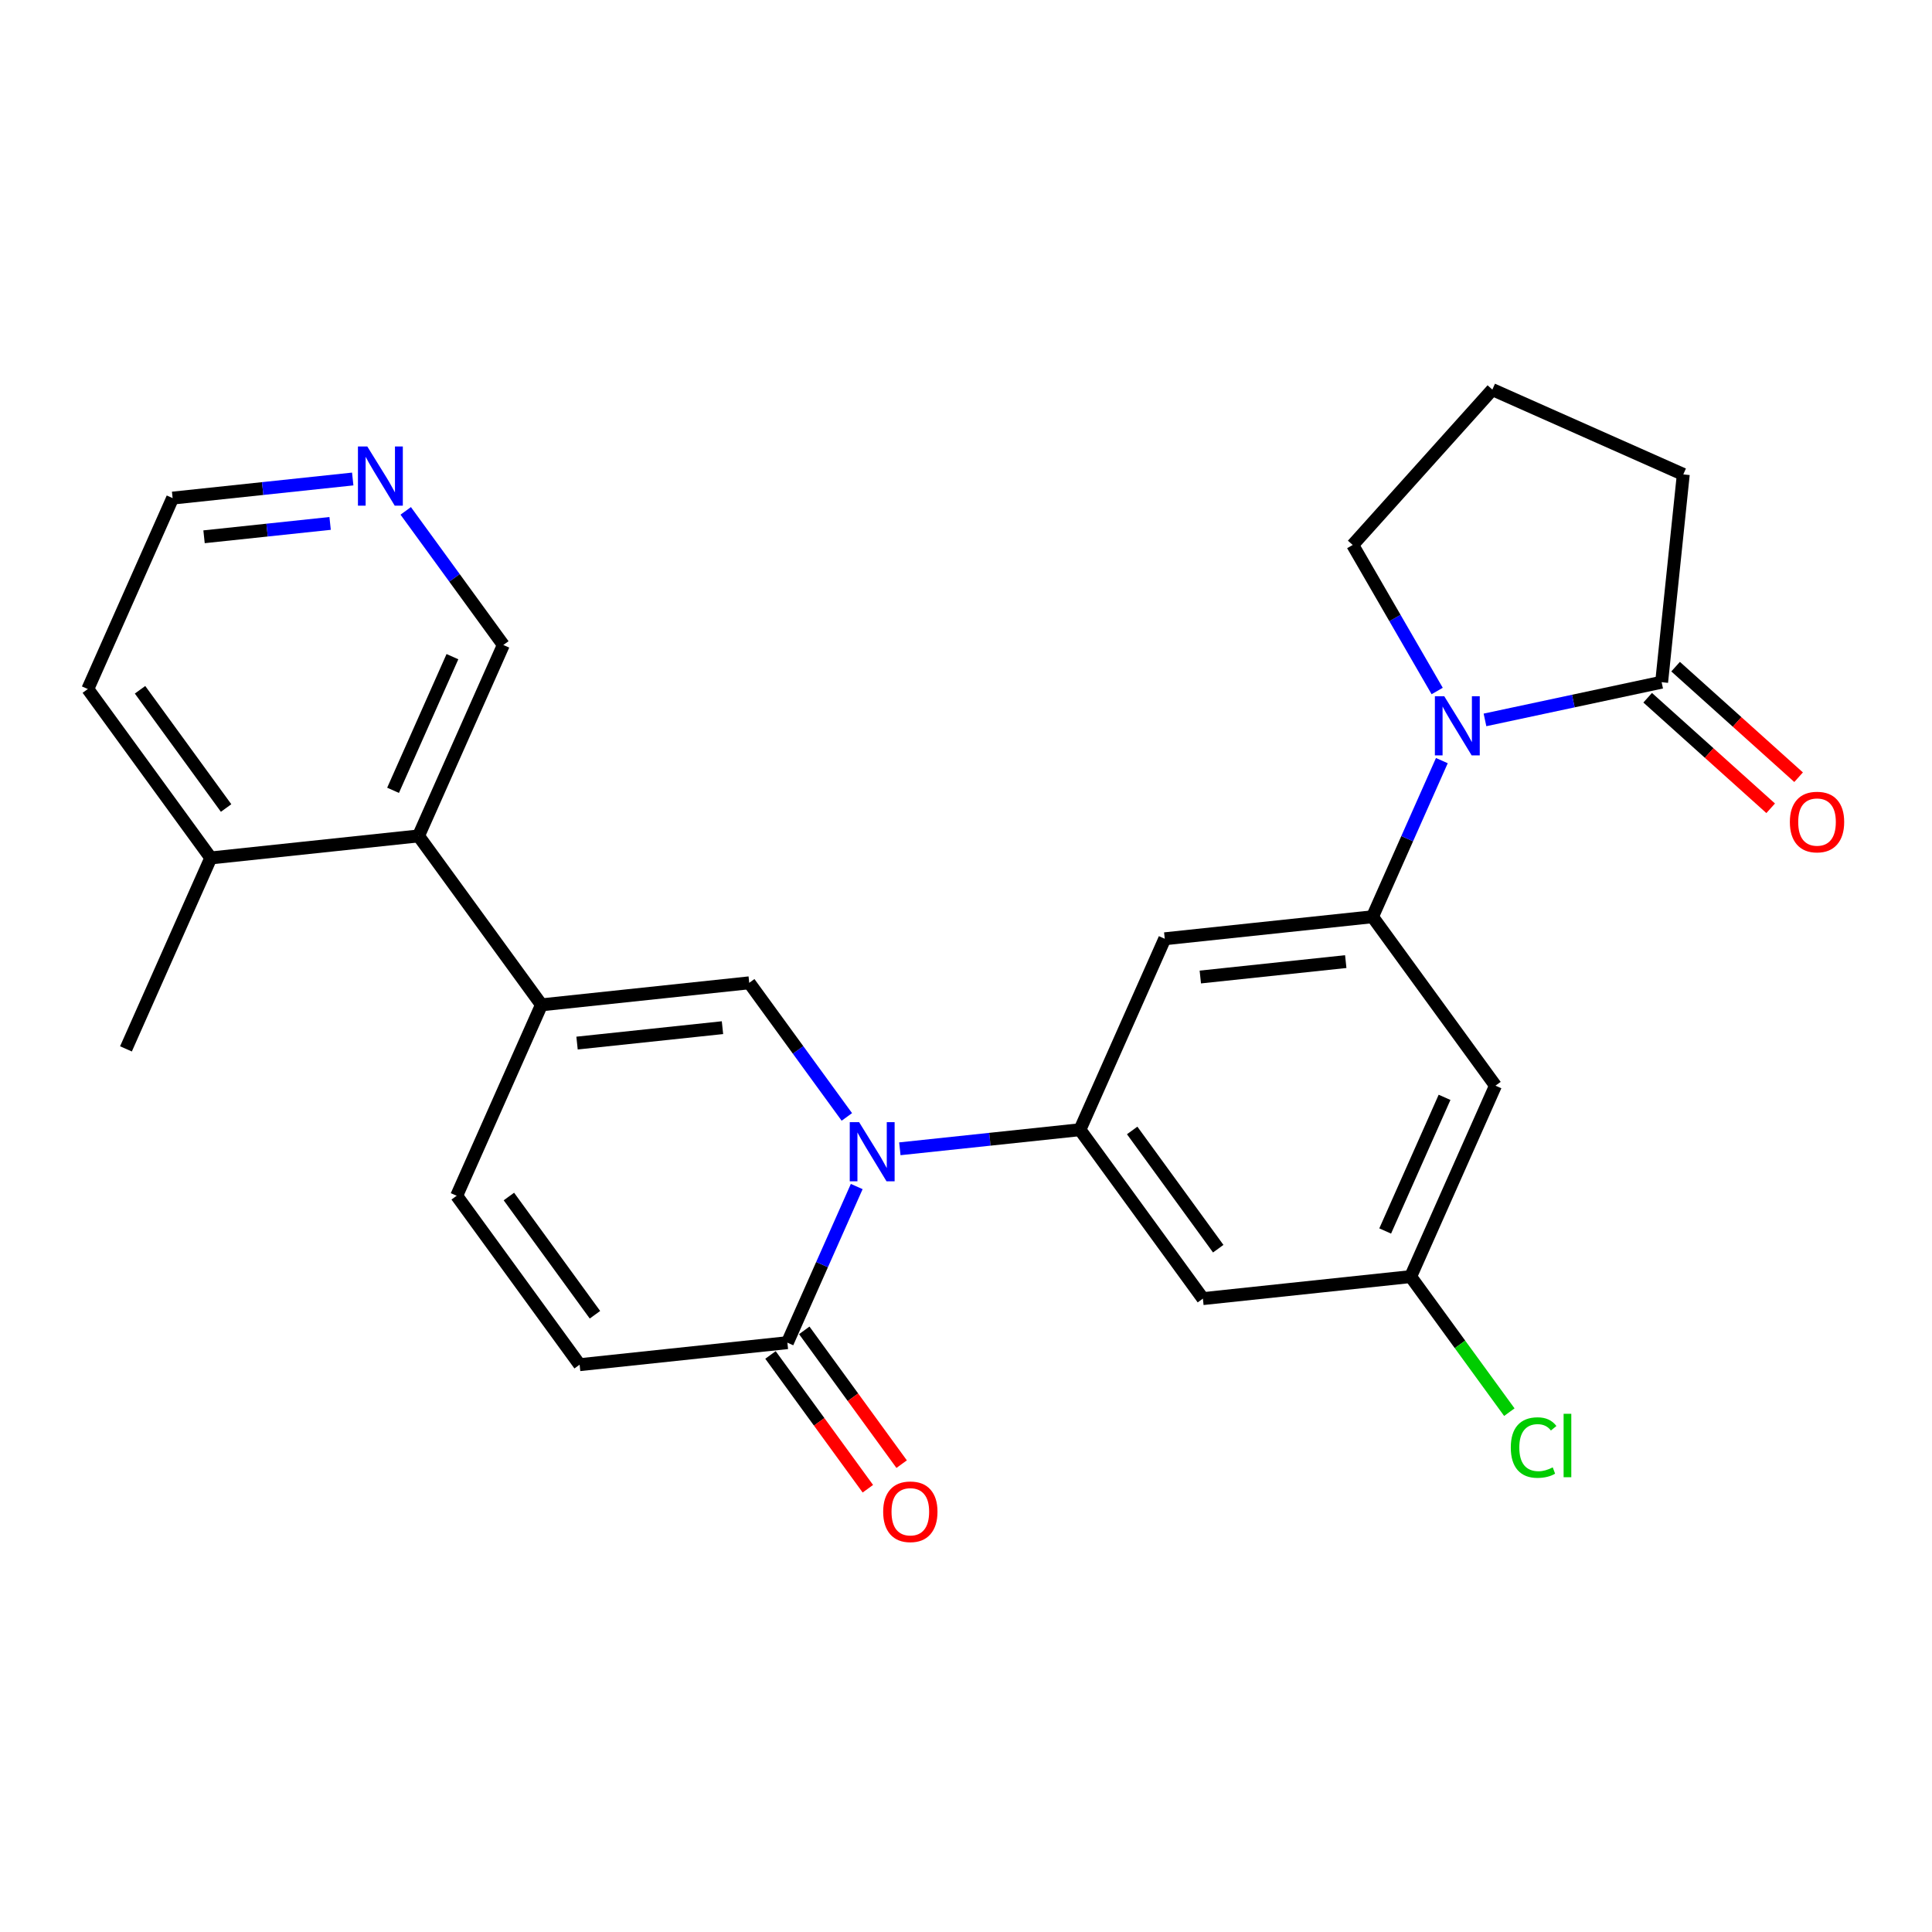 <?xml version='1.0' encoding='iso-8859-1'?>
<svg version='1.1' baseProfile='full'
              xmlns='http://www.w3.org/2000/svg'
                      xmlns:rdkit='http://www.rdkit.org/xml'
                      xmlns:xlink='http://www.w3.org/1999/xlink'
                  xml:space='preserve'
width='300px' height='300px' viewBox='0 0 300 300'>
<!-- END OF HEADER -->
<rect style='opacity:1.0;fill:#FFFFFF;stroke:none' width='300' height='300' x='0' y='0'> </rect>
<rect style='opacity:1.0;fill:#FFFFFF;stroke:none' width='300' height='300' x='0' y='0'> </rect>
<path class='bond-0 atom-0 atom-1' d='M 19.559,162.869 L 32.728,133.221' style='fill:none;fill-rule:evenodd;stroke:#000000;stroke-width:2.0px;stroke-linecap:butt;stroke-linejoin:miter;stroke-opacity:1' />
<path class='bond-1 atom-1 atom-2' d='M 32.728,133.221 L 13.636,106.992' style='fill:none;fill-rule:evenodd;stroke:#000000;stroke-width:2.0px;stroke-linecap:butt;stroke-linejoin:miter;stroke-opacity:1' />
<path class='bond-1 atom-1 atom-2' d='M 35.11,125.468 L 21.746,107.108' style='fill:none;fill-rule:evenodd;stroke:#000000;stroke-width:2.0px;stroke-linecap:butt;stroke-linejoin:miter;stroke-opacity:1' />
<path class='bond-26 atom-6 atom-1' d='M 64.989,129.801 L 32.728,133.221' style='fill:none;fill-rule:evenodd;stroke:#000000;stroke-width:2.0px;stroke-linecap:butt;stroke-linejoin:miter;stroke-opacity:1' />
<path class='bond-2 atom-2 atom-3' d='M 13.636,106.992 L 26.805,77.344' style='fill:none;fill-rule:evenodd;stroke:#000000;stroke-width:2.0px;stroke-linecap:butt;stroke-linejoin:miter;stroke-opacity:1' />
<path class='bond-3 atom-3 atom-4' d='M 26.805,77.344 L 40.788,75.862' style='fill:none;fill-rule:evenodd;stroke:#000000;stroke-width:2.0px;stroke-linecap:butt;stroke-linejoin:miter;stroke-opacity:1' />
<path class='bond-3 atom-3 atom-4' d='M 40.788,75.862 L 54.771,74.379' style='fill:none;fill-rule:evenodd;stroke:#0000FF;stroke-width:2.0px;stroke-linecap:butt;stroke-linejoin:miter;stroke-opacity:1' />
<path class='bond-3 atom-3 atom-4' d='M 31.684,83.351 L 41.472,82.314' style='fill:none;fill-rule:evenodd;stroke:#000000;stroke-width:2.0px;stroke-linecap:butt;stroke-linejoin:miter;stroke-opacity:1' />
<path class='bond-3 atom-3 atom-4' d='M 41.472,82.314 L 51.26,81.276' style='fill:none;fill-rule:evenodd;stroke:#0000FF;stroke-width:2.0px;stroke-linecap:butt;stroke-linejoin:miter;stroke-opacity:1' />
<path class='bond-4 atom-4 atom-5' d='M 63,79.329 L 70.579,89.741' style='fill:none;fill-rule:evenodd;stroke:#0000FF;stroke-width:2.0px;stroke-linecap:butt;stroke-linejoin:miter;stroke-opacity:1' />
<path class='bond-4 atom-4 atom-5' d='M 70.579,89.741 L 78.158,100.153' style='fill:none;fill-rule:evenodd;stroke:#000000;stroke-width:2.0px;stroke-linecap:butt;stroke-linejoin:miter;stroke-opacity:1' />
<path class='bond-5 atom-5 atom-6' d='M 78.158,100.153 L 64.989,129.801' style='fill:none;fill-rule:evenodd;stroke:#000000;stroke-width:2.0px;stroke-linecap:butt;stroke-linejoin:miter;stroke-opacity:1' />
<path class='bond-5 atom-5 atom-6' d='M 70.253,101.966 L 61.034,122.72' style='fill:none;fill-rule:evenodd;stroke:#000000;stroke-width:2.0px;stroke-linecap:butt;stroke-linejoin:miter;stroke-opacity:1' />
<path class='bond-6 atom-6 atom-7' d='M 64.989,129.801 L 84.08,156.03' style='fill:none;fill-rule:evenodd;stroke:#000000;stroke-width:2.0px;stroke-linecap:butt;stroke-linejoin:miter;stroke-opacity:1' />
<path class='bond-7 atom-7 atom-8' d='M 84.08,156.03 L 70.912,185.678' style='fill:none;fill-rule:evenodd;stroke:#000000;stroke-width:2.0px;stroke-linecap:butt;stroke-linejoin:miter;stroke-opacity:1' />
<path class='bond-27 atom-26 atom-7' d='M 116.341,152.611 L 84.08,156.03' style='fill:none;fill-rule:evenodd;stroke:#000000;stroke-width:2.0px;stroke-linecap:butt;stroke-linejoin:miter;stroke-opacity:1' />
<path class='bond-27 atom-26 atom-7' d='M 112.186,159.576 L 89.603,161.969' style='fill:none;fill-rule:evenodd;stroke:#000000;stroke-width:2.0px;stroke-linecap:butt;stroke-linejoin:miter;stroke-opacity:1' />
<path class='bond-8 atom-8 atom-9' d='M 70.912,185.678 L 90.003,211.907' style='fill:none;fill-rule:evenodd;stroke:#000000;stroke-width:2.0px;stroke-linecap:butt;stroke-linejoin:miter;stroke-opacity:1' />
<path class='bond-8 atom-8 atom-9' d='M 79.021,185.794 L 92.385,204.154' style='fill:none;fill-rule:evenodd;stroke:#000000;stroke-width:2.0px;stroke-linecap:butt;stroke-linejoin:miter;stroke-opacity:1' />
<path class='bond-9 atom-9 atom-10' d='M 90.003,211.907 L 122.264,208.488' style='fill:none;fill-rule:evenodd;stroke:#000000;stroke-width:2.0px;stroke-linecap:butt;stroke-linejoin:miter;stroke-opacity:1' />
<path class='bond-10 atom-10 atom-11' d='M 119.641,210.397 L 127.201,220.783' style='fill:none;fill-rule:evenodd;stroke:#000000;stroke-width:2.0px;stroke-linecap:butt;stroke-linejoin:miter;stroke-opacity:1' />
<path class='bond-10 atom-10 atom-11' d='M 127.201,220.783 L 134.761,231.169' style='fill:none;fill-rule:evenodd;stroke:#FF0000;stroke-width:2.0px;stroke-linecap:butt;stroke-linejoin:miter;stroke-opacity:1' />
<path class='bond-10 atom-10 atom-11' d='M 124.887,206.578 L 132.447,216.965' style='fill:none;fill-rule:evenodd;stroke:#000000;stroke-width:2.0px;stroke-linecap:butt;stroke-linejoin:miter;stroke-opacity:1' />
<path class='bond-10 atom-10 atom-11' d='M 132.447,216.965 L 140.007,227.351' style='fill:none;fill-rule:evenodd;stroke:#FF0000;stroke-width:2.0px;stroke-linecap:butt;stroke-linejoin:miter;stroke-opacity:1' />
<path class='bond-11 atom-10 atom-12' d='M 122.264,208.488 L 127.648,196.366' style='fill:none;fill-rule:evenodd;stroke:#000000;stroke-width:2.0px;stroke-linecap:butt;stroke-linejoin:miter;stroke-opacity:1' />
<path class='bond-11 atom-10 atom-12' d='M 127.648,196.366 L 133.032,184.244' style='fill:none;fill-rule:evenodd;stroke:#0000FF;stroke-width:2.0px;stroke-linecap:butt;stroke-linejoin:miter;stroke-opacity:1' />
<path class='bond-12 atom-12 atom-13' d='M 139.728,178.384 L 153.711,176.902' style='fill:none;fill-rule:evenodd;stroke:#0000FF;stroke-width:2.0px;stroke-linecap:butt;stroke-linejoin:miter;stroke-opacity:1' />
<path class='bond-12 atom-12 atom-13' d='M 153.711,176.902 L 167.693,175.42' style='fill:none;fill-rule:evenodd;stroke:#000000;stroke-width:2.0px;stroke-linecap:butt;stroke-linejoin:miter;stroke-opacity:1' />
<path class='bond-25 atom-12 atom-26' d='M 131.499,173.435 L 123.92,163.023' style='fill:none;fill-rule:evenodd;stroke:#0000FF;stroke-width:2.0px;stroke-linecap:butt;stroke-linejoin:miter;stroke-opacity:1' />
<path class='bond-25 atom-12 atom-26' d='M 123.92,163.023 L 116.341,152.611' style='fill:none;fill-rule:evenodd;stroke:#000000;stroke-width:2.0px;stroke-linecap:butt;stroke-linejoin:miter;stroke-opacity:1' />
<path class='bond-13 atom-13 atom-14' d='M 167.693,175.42 L 186.785,201.649' style='fill:none;fill-rule:evenodd;stroke:#000000;stroke-width:2.0px;stroke-linecap:butt;stroke-linejoin:miter;stroke-opacity:1' />
<path class='bond-13 atom-13 atom-14' d='M 175.803,175.536 L 189.167,193.896' style='fill:none;fill-rule:evenodd;stroke:#000000;stroke-width:2.0px;stroke-linecap:butt;stroke-linejoin:miter;stroke-opacity:1' />
<path class='bond-28 atom-25 atom-13' d='M 180.862,145.772 L 167.693,175.42' style='fill:none;fill-rule:evenodd;stroke:#000000;stroke-width:2.0px;stroke-linecap:butt;stroke-linejoin:miter;stroke-opacity:1' />
<path class='bond-14 atom-14 atom-15' d='M 186.785,201.649 L 219.046,198.229' style='fill:none;fill-rule:evenodd;stroke:#000000;stroke-width:2.0px;stroke-linecap:butt;stroke-linejoin:miter;stroke-opacity:1' />
<path class='bond-15 atom-15 atom-16' d='M 219.046,198.229 L 226.707,208.755' style='fill:none;fill-rule:evenodd;stroke:#000000;stroke-width:2.0px;stroke-linecap:butt;stroke-linejoin:miter;stroke-opacity:1' />
<path class='bond-15 atom-15 atom-16' d='M 226.707,208.755 L 234.369,219.28' style='fill:none;fill-rule:evenodd;stroke:#00CC00;stroke-width:2.0px;stroke-linecap:butt;stroke-linejoin:miter;stroke-opacity:1' />
<path class='bond-16 atom-15 atom-17' d='M 219.046,198.229 L 232.215,168.581' style='fill:none;fill-rule:evenodd;stroke:#000000;stroke-width:2.0px;stroke-linecap:butt;stroke-linejoin:miter;stroke-opacity:1' />
<path class='bond-16 atom-15 atom-17' d='M 215.091,191.148 L 224.31,170.394' style='fill:none;fill-rule:evenodd;stroke:#000000;stroke-width:2.0px;stroke-linecap:butt;stroke-linejoin:miter;stroke-opacity:1' />
<path class='bond-17 atom-17 atom-18' d='M 232.215,168.581 L 213.123,142.352' style='fill:none;fill-rule:evenodd;stroke:#000000;stroke-width:2.0px;stroke-linecap:butt;stroke-linejoin:miter;stroke-opacity:1' />
<path class='bond-18 atom-18 atom-19' d='M 213.123,142.352 L 218.507,130.23' style='fill:none;fill-rule:evenodd;stroke:#000000;stroke-width:2.0px;stroke-linecap:butt;stroke-linejoin:miter;stroke-opacity:1' />
<path class='bond-18 atom-18 atom-19' d='M 218.507,130.23 L 223.891,118.108' style='fill:none;fill-rule:evenodd;stroke:#0000FF;stroke-width:2.0px;stroke-linecap:butt;stroke-linejoin:miter;stroke-opacity:1' />
<path class='bond-24 atom-18 atom-25' d='M 213.123,142.352 L 180.862,145.772' style='fill:none;fill-rule:evenodd;stroke:#000000;stroke-width:2.0px;stroke-linecap:butt;stroke-linejoin:miter;stroke-opacity:1' />
<path class='bond-24 atom-18 atom-25' d='M 208.968,149.317 L 186.385,151.711' style='fill:none;fill-rule:evenodd;stroke:#000000;stroke-width:2.0px;stroke-linecap:butt;stroke-linejoin:miter;stroke-opacity:1' />
<path class='bond-19 atom-19 atom-20' d='M 223.165,107.299 L 216.606,95.961' style='fill:none;fill-rule:evenodd;stroke:#0000FF;stroke-width:2.0px;stroke-linecap:butt;stroke-linejoin:miter;stroke-opacity:1' />
<path class='bond-19 atom-19 atom-20' d='M 216.606,95.961 L 210.047,84.623' style='fill:none;fill-rule:evenodd;stroke:#000000;stroke-width:2.0px;stroke-linecap:butt;stroke-linejoin:miter;stroke-opacity:1' />
<path class='bond-29 atom-23 atom-19' d='M 258.018,105.931 L 244.303,108.859' style='fill:none;fill-rule:evenodd;stroke:#000000;stroke-width:2.0px;stroke-linecap:butt;stroke-linejoin:miter;stroke-opacity:1' />
<path class='bond-29 atom-23 atom-19' d='M 244.303,108.859 L 230.587,111.787' style='fill:none;fill-rule:evenodd;stroke:#0000FF;stroke-width:2.0px;stroke-linecap:butt;stroke-linejoin:miter;stroke-opacity:1' />
<path class='bond-20 atom-20 atom-21' d='M 210.047,84.623 L 231.733,60.495' style='fill:none;fill-rule:evenodd;stroke:#000000;stroke-width:2.0px;stroke-linecap:butt;stroke-linejoin:miter;stroke-opacity:1' />
<path class='bond-21 atom-21 atom-22' d='M 231.733,60.495 L 261.381,73.664' style='fill:none;fill-rule:evenodd;stroke:#000000;stroke-width:2.0px;stroke-linecap:butt;stroke-linejoin:miter;stroke-opacity:1' />
<path class='bond-22 atom-22 atom-23' d='M 261.381,73.664 L 258.018,105.931' style='fill:none;fill-rule:evenodd;stroke:#000000;stroke-width:2.0px;stroke-linecap:butt;stroke-linejoin:miter;stroke-opacity:1' />
<path class='bond-23 atom-23 atom-24' d='M 255.85,108.344 L 265.4,116.927' style='fill:none;fill-rule:evenodd;stroke:#000000;stroke-width:2.0px;stroke-linecap:butt;stroke-linejoin:miter;stroke-opacity:1' />
<path class='bond-23 atom-23 atom-24' d='M 265.4,116.927 L 274.949,125.51' style='fill:none;fill-rule:evenodd;stroke:#FF0000;stroke-width:2.0px;stroke-linecap:butt;stroke-linejoin:miter;stroke-opacity:1' />
<path class='bond-23 atom-23 atom-24' d='M 260.187,103.518 L 269.737,112.101' style='fill:none;fill-rule:evenodd;stroke:#000000;stroke-width:2.0px;stroke-linecap:butt;stroke-linejoin:miter;stroke-opacity:1' />
<path class='bond-23 atom-23 atom-24' d='M 269.737,112.101 L 279.286,120.685' style='fill:none;fill-rule:evenodd;stroke:#FF0000;stroke-width:2.0px;stroke-linecap:butt;stroke-linejoin:miter;stroke-opacity:1' />
<path  class='atom-4' d='M 57.035 69.331
L 60.046 74.197
Q 60.344 74.677, 60.824 75.546
Q 61.304 76.416, 61.33 76.468
L 61.33 69.331
L 62.55 69.331
L 62.55 78.518
L 61.291 78.518
L 58.06 73.198
Q 57.684 72.575, 57.282 71.861
Q 56.892 71.147, 56.776 70.927
L 56.776 78.518
L 55.582 78.518
L 55.582 69.331
L 57.035 69.331
' fill='#0000FF'/>
<path  class='atom-11' d='M 137.138 234.742
Q 137.138 232.536, 138.228 231.304
Q 139.318 230.071, 141.356 230.071
Q 143.393 230.071, 144.483 231.304
Q 145.573 232.536, 145.573 234.742
Q 145.573 236.974, 144.47 238.246
Q 143.367 239.505, 141.356 239.505
Q 139.331 239.505, 138.228 238.246
Q 137.138 236.987, 137.138 234.742
M 141.356 238.467
Q 142.757 238.467, 143.51 237.532
Q 144.275 236.585, 144.275 234.742
Q 144.275 232.939, 143.51 232.03
Q 142.757 231.109, 141.356 231.109
Q 139.954 231.109, 139.188 232.017
Q 138.436 232.926, 138.436 234.742
Q 138.436 236.598, 139.188 237.532
Q 139.954 238.467, 141.356 238.467
' fill='#FF0000'/>
<path  class='atom-12' d='M 133.402 174.246
L 136.413 179.112
Q 136.711 179.592, 137.191 180.461
Q 137.671 181.331, 137.697 181.383
L 137.697 174.246
L 138.917 174.246
L 138.917 183.433
L 137.658 183.433
L 134.427 178.113
Q 134.051 177.49, 133.649 176.776
Q 133.259 176.062, 133.142 175.842
L 133.142 183.433
L 131.949 183.433
L 131.949 174.246
L 133.402 174.246
' fill='#0000FF'/>
<path  class='atom-16' d='M 234.595 224.776
Q 234.595 222.492, 235.659 221.298
Q 236.736 220.091, 238.773 220.091
Q 240.668 220.091, 241.68 221.428
L 240.824 222.129
Q 240.084 221.155, 238.773 221.155
Q 237.385 221.155, 236.645 222.09
Q 235.918 223.011, 235.918 224.776
Q 235.918 226.593, 236.671 227.527
Q 237.437 228.461, 238.916 228.461
Q 239.928 228.461, 241.109 227.851
L 241.472 228.825
Q 240.992 229.136, 240.266 229.318
Q 239.539 229.499, 238.734 229.499
Q 236.736 229.499, 235.659 228.28
Q 234.595 227.06, 234.595 224.776
' fill='#00CC00'/>
<path  class='atom-16' d='M 242.796 219.533
L 243.99 219.533
L 243.99 229.383
L 242.796 229.383
L 242.796 219.533
' fill='#00CC00'/>
<path  class='atom-19' d='M 224.261 108.11
L 227.272 112.976
Q 227.57 113.456, 228.05 114.326
Q 228.53 115.195, 228.556 115.247
L 228.556 108.11
L 229.776 108.11
L 229.776 117.297
L 228.517 117.297
L 225.286 111.977
Q 224.91 111.354, 224.508 110.64
Q 224.118 109.927, 224.002 109.706
L 224.002 117.297
L 222.808 117.297
L 222.808 108.11
L 224.261 108.11
' fill='#0000FF'/>
<path  class='atom-24' d='M 277.929 127.643
Q 277.929 125.437, 279.019 124.204
Q 280.109 122.971, 282.146 122.971
Q 284.184 122.971, 285.274 124.204
Q 286.364 125.437, 286.364 127.643
Q 286.364 129.875, 285.261 131.147
Q 284.158 132.405, 282.146 132.405
Q 280.122 132.405, 279.019 131.147
Q 277.929 129.888, 277.929 127.643
M 282.146 131.367
Q 283.548 131.367, 284.3 130.433
Q 285.066 129.486, 285.066 127.643
Q 285.066 125.839, 284.3 124.931
Q 283.548 124.01, 282.146 124.01
Q 280.745 124.01, 279.979 124.918
Q 279.227 125.826, 279.227 127.643
Q 279.227 129.499, 279.979 130.433
Q 280.745 131.367, 282.146 131.367
' fill='#FF0000'/>
</svg>
